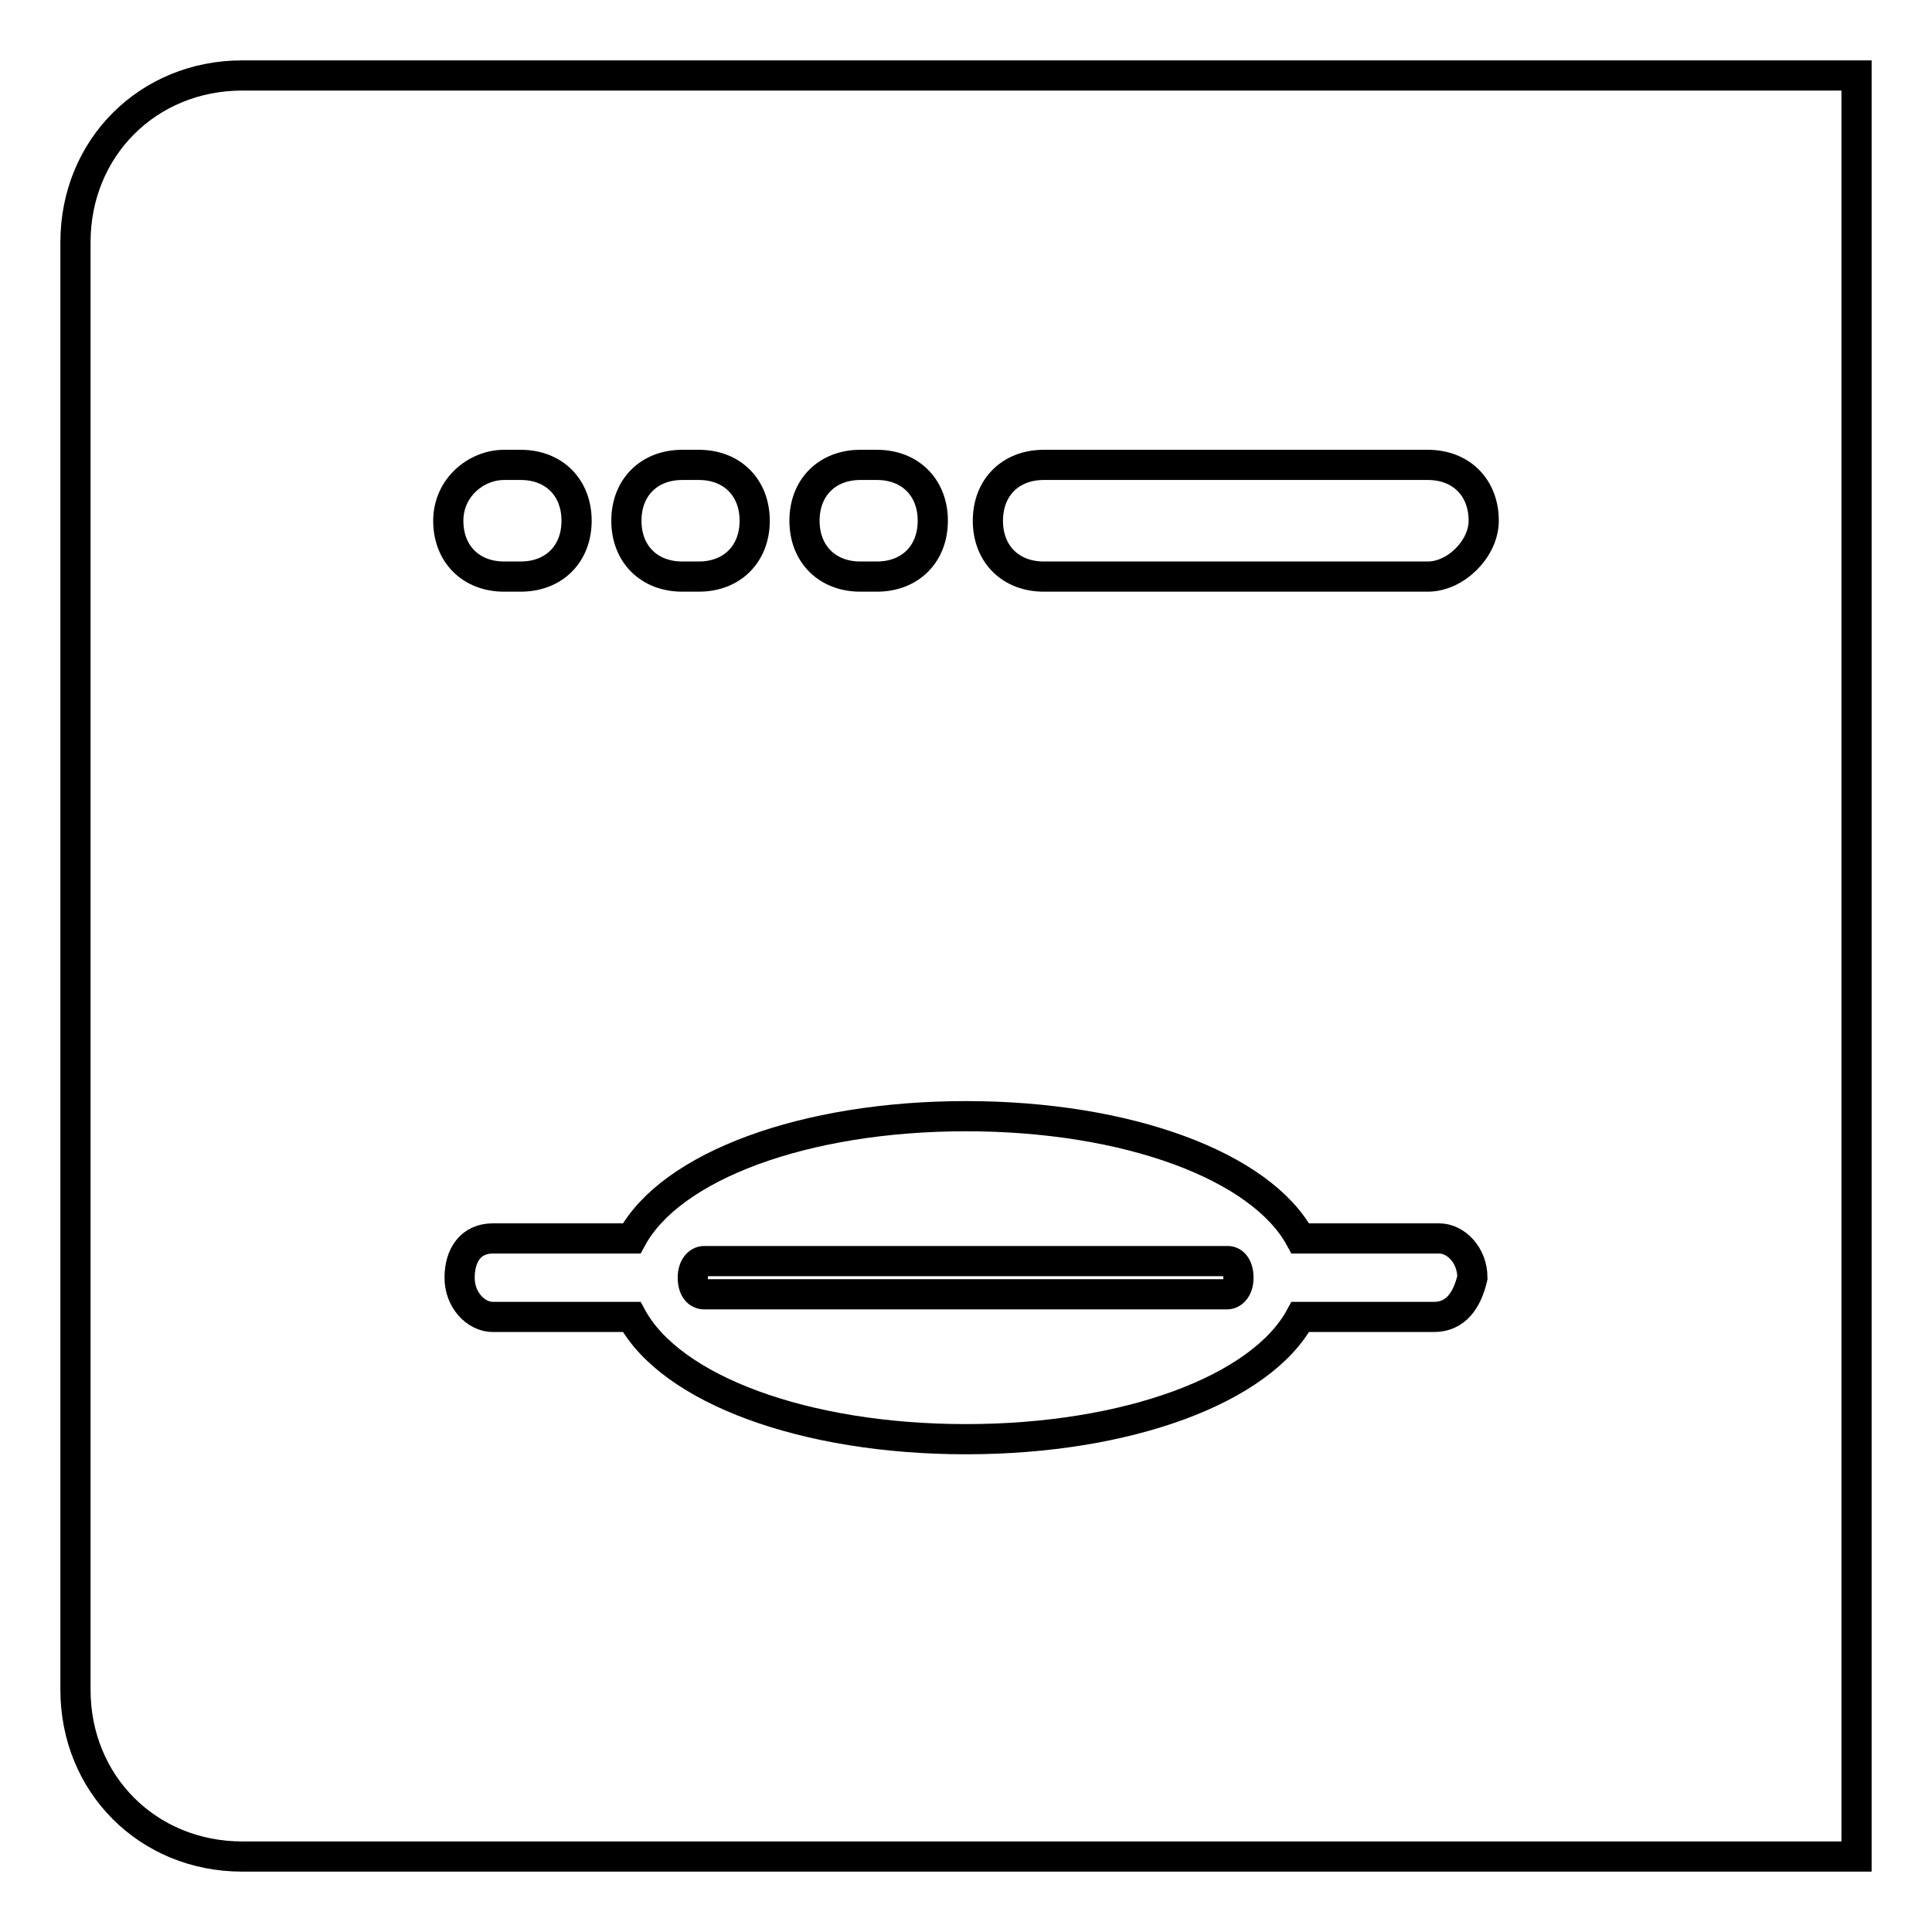 <?xml version="1.0" encoding="utf-8"?>
<!-- Svg Vector Icons : http://www.onlinewebfonts.com/icon -->
<!DOCTYPE svg PUBLIC "-//W3C//DTD SVG 1.1//EN" "http://www.w3.org/Graphics/SVG/1.1/DTD/svg11.dtd">
<svg version="1.1" xmlns="http://www.w3.org/2000/svg" xmlns:xlink="http://www.w3.org/1999/xlink" x="0px" y="0px" viewBox="0 0 256 256" enable-background="new 0 0 256 256" xml:space="preserve">
<g> <path stroke-width="4" fill-opacity="0" stroke="#000000"  d="M32.1,10C19.6,10,10,19.6,10,32.1v191.8c0,12.5,9.6,22.1,22.1,22.1H246V10H32.1z M114,61.6h2.2 c4.4,0,7.4,3,7.4,7.4s-3,7.4-7.4,7.4H114c-4.4,0-7.4-3-7.4-7.4S109.6,61.6,114,61.6z M90.4,61.6h2.2c4.4,0,7.4,3,7.4,7.4 s-3,7.4-7.4,7.4h-2.2c-4.4,0-7.4-3-7.4-7.4S86,61.6,90.4,61.6z M66.8,61.6H69c4.4,0,7.4,3,7.4,7.4s-3,7.4-7.4,7.4h-2.2 c-4.4,0-7.4-3-7.4-7.4S63.1,61.6,66.8,61.6z M190,174.5h-17.7c-5.2,9.6-22.9,16.2-44.3,16.2s-39.1-6.6-44.3-16.2H65.3 c-2.2,0-4.4-2.2-4.4-5.2s1.5-5.2,4.4-5.2h18.4c5.2-9.6,22.9-16.2,44.3-16.2s39.1,6.6,44.3,16.2h18.4c2.2,0,4.4,2.2,4.4,5.2 C194.4,172.3,192.9,174.5,190,174.5L190,174.5z M189.2,76.4h-50.9c-4.4,0-7.4-3-7.4-7.4s3-7.4,7.4-7.4h50.9c4.4,0,7.4,3,7.4,7.4 C196.6,72.7,192.9,76.4,189.2,76.4z M162.7,167.1H93.3c-0.7,0-1.5,0.7-1.5,2.2c0,1.5,0.7,2.2,1.5,2.2h69.3c0.7,0,1.5-0.7,1.5-2.2 C164.1,167.8,163.4,167.1,162.7,167.1z"/></g>
</svg>